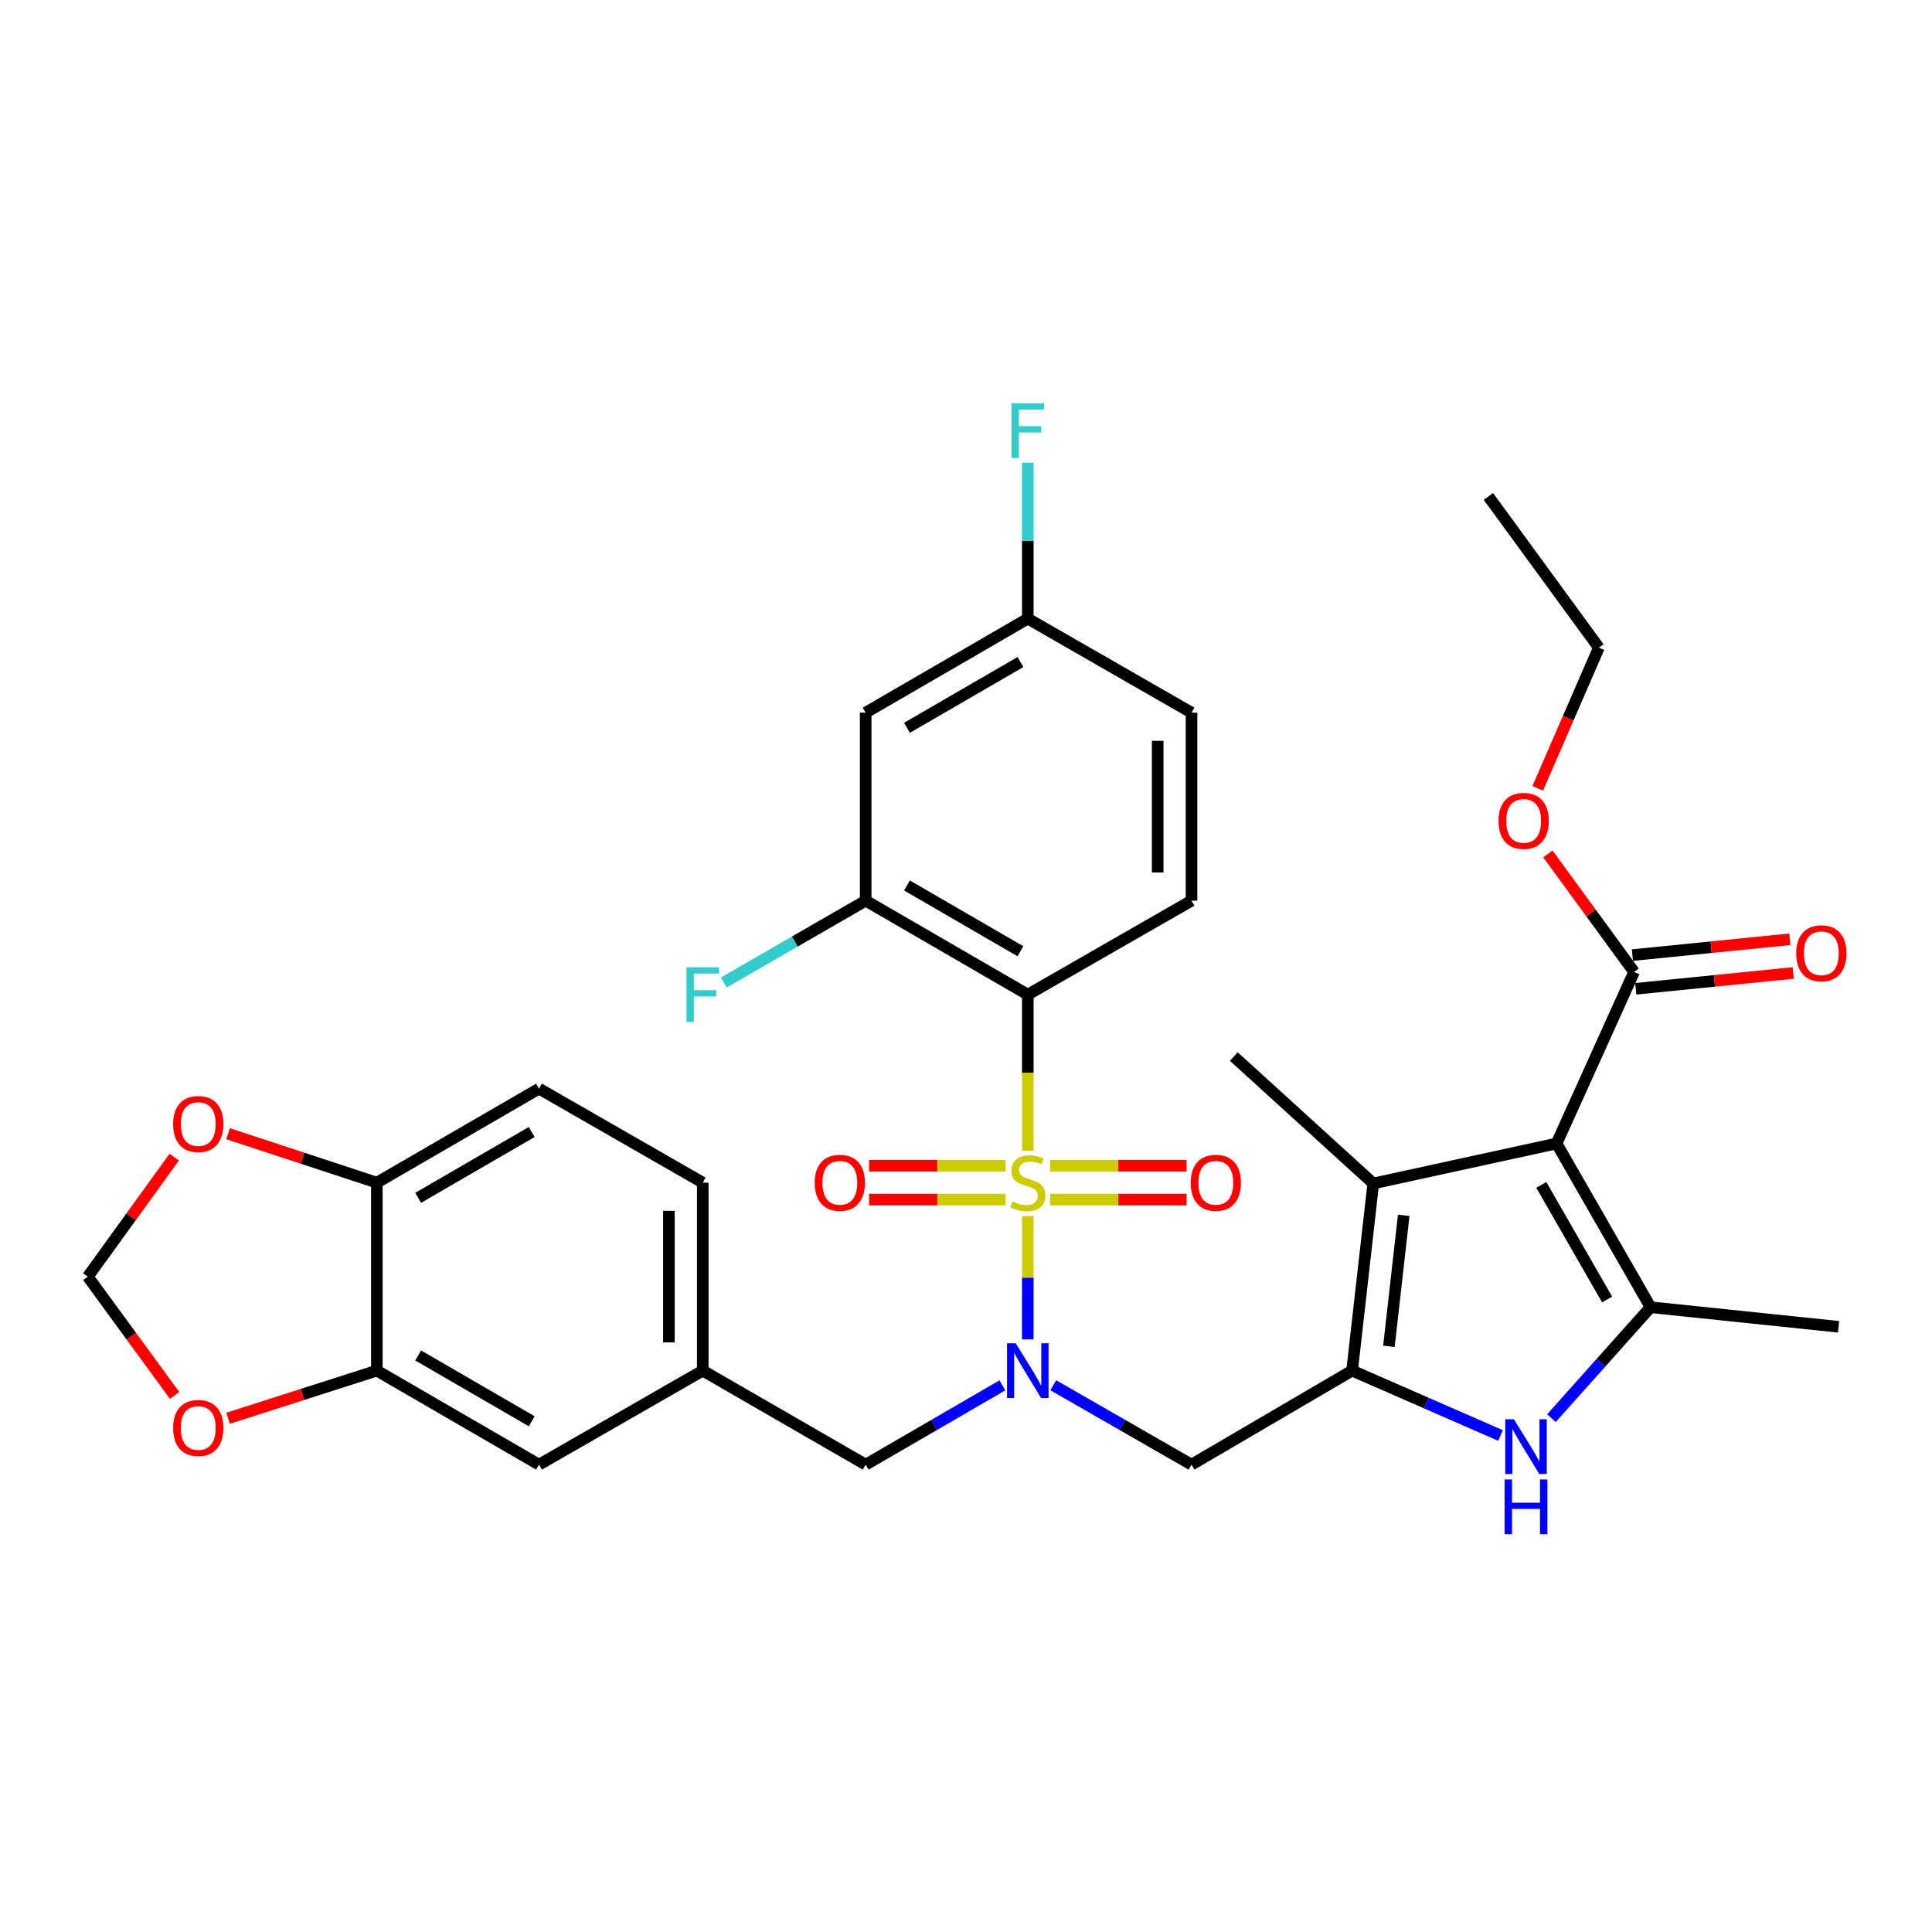 <?xml version='1.0' encoding='iso-8859-1'?>
<svg version='1.1' baseProfile='full'
              xmlns='http://www.w3.org/2000/svg'
                      xmlns:rdkit='http://www.rdkit.org/xml'
                      xmlns:xlink='http://www.w3.org/1999/xlink'
                  xml:space='preserve'
width='1000px' height='1000px' viewBox='0 0 1000 1000'>
<!-- END OF HEADER -->
<rect style='opacity:1.0;fill:#FFFFFF;stroke:none' width='1000' height='1000' x='0' y='0'> </rect>
<path class='bond-1' d='M 531.99,595.588 L 531.99,555.206' style='fill:none;fill-rule:evenodd;stroke:#CCCC00;stroke-width:6px;stroke-linecap:butt;stroke-linejoin:miter;stroke-opacity:1' />
<path class='bond-1' d='M 531.99,555.206 L 531.99,514.824' style='fill:none;fill-rule:evenodd;stroke:#000000;stroke-width:6px;stroke-linecap:butt;stroke-linejoin:miter;stroke-opacity:1' />
<path class='bond-4' d='M 531.99,629.453 L 531.99,661.362' style='fill:none;fill-rule:evenodd;stroke:#CCCC00;stroke-width:6px;stroke-linecap:butt;stroke-linejoin:miter;stroke-opacity:1' />
<path class='bond-4' d='M 531.99,661.362 L 531.99,693.27' style='fill:none;fill-rule:evenodd;stroke:#0000FF;stroke-width:6px;stroke-linecap:butt;stroke-linejoin:miter;stroke-opacity:1' />
<path class='bond-10' d='M 543.503,620.901 L 578.832,620.901' style='fill:none;fill-rule:evenodd;stroke:#CCCC00;stroke-width:6px;stroke-linecap:butt;stroke-linejoin:miter;stroke-opacity:1' />
<path class='bond-10' d='M 578.832,620.901 L 614.162,620.901' style='fill:none;fill-rule:evenodd;stroke:#FF0000;stroke-width:6px;stroke-linecap:butt;stroke-linejoin:miter;stroke-opacity:1' />
<path class='bond-10' d='M 543.503,603.382 L 578.832,603.382' style='fill:none;fill-rule:evenodd;stroke:#CCCC00;stroke-width:6px;stroke-linecap:butt;stroke-linejoin:miter;stroke-opacity:1' />
<path class='bond-10' d='M 578.832,603.382 L 614.162,603.382' style='fill:none;fill-rule:evenodd;stroke:#FF0000;stroke-width:6px;stroke-linecap:butt;stroke-linejoin:miter;stroke-opacity:1' />
<path class='bond-11' d='M 520.478,603.382 L 485.158,603.382' style='fill:none;fill-rule:evenodd;stroke:#CCCC00;stroke-width:6px;stroke-linecap:butt;stroke-linejoin:miter;stroke-opacity:1' />
<path class='bond-11' d='M 485.158,603.382 L 449.837,603.382' style='fill:none;fill-rule:evenodd;stroke:#FF0000;stroke-width:6px;stroke-linecap:butt;stroke-linejoin:miter;stroke-opacity:1' />
<path class='bond-11' d='M 520.478,620.901 L 485.158,620.901' style='fill:none;fill-rule:evenodd;stroke:#CCCC00;stroke-width:6px;stroke-linecap:butt;stroke-linejoin:miter;stroke-opacity:1' />
<path class='bond-11' d='M 485.158,620.901 L 449.837,620.901' style='fill:none;fill-rule:evenodd;stroke:#FF0000;stroke-width:6px;stroke-linecap:butt;stroke-linejoin:miter;stroke-opacity:1' />
<path class='bond-0' d='M 805.682,591.868 L 710.799,612.56' style='fill:none;fill-rule:evenodd;stroke:#000000;stroke-width:6px;stroke-linecap:butt;stroke-linejoin:miter;stroke-opacity:1' />
<path class='bond-8' d='M 805.682,591.868 L 845.8,503.077' style='fill:none;fill-rule:evenodd;stroke:#000000;stroke-width:6px;stroke-linecap:butt;stroke-linejoin:miter;stroke-opacity:1' />
<path class='bond-35' d='M 805.682,591.868 L 854.326,676.61' style='fill:none;fill-rule:evenodd;stroke:#000000;stroke-width:6px;stroke-linecap:butt;stroke-linejoin:miter;stroke-opacity:1' />
<path class='bond-35' d='M 797.785,613.301 L 831.836,672.62' style='fill:none;fill-rule:evenodd;stroke:#000000;stroke-width:6px;stroke-linecap:butt;stroke-linejoin:miter;stroke-opacity:1' />
<path class='bond-9' d='M 531.99,514.824 L 448.075,466.181' style='fill:none;fill-rule:evenodd;stroke:#000000;stroke-width:6px;stroke-linecap:butt;stroke-linejoin:miter;stroke-opacity:1' />
<path class='bond-9' d='M 528.189,492.371 L 469.448,458.321' style='fill:none;fill-rule:evenodd;stroke:#000000;stroke-width:6px;stroke-linecap:butt;stroke-linejoin:miter;stroke-opacity:1' />
<path class='bond-12' d='M 531.99,514.824 L 616.732,466.181' style='fill:none;fill-rule:evenodd;stroke:#000000;stroke-width:6px;stroke-linecap:butt;stroke-linejoin:miter;stroke-opacity:1' />
<path class='bond-2' d='M 699.849,709.429 L 616.732,758.102' style='fill:none;fill-rule:evenodd;stroke:#000000;stroke-width:6px;stroke-linecap:butt;stroke-linejoin:miter;stroke-opacity:1' />
<path class='bond-5' d='M 699.849,709.429 L 738.255,726.219' style='fill:none;fill-rule:evenodd;stroke:#000000;stroke-width:6px;stroke-linecap:butt;stroke-linejoin:miter;stroke-opacity:1' />
<path class='bond-5' d='M 738.255,726.219 L 776.661,743.009' style='fill:none;fill-rule:evenodd;stroke:#0000FF;stroke-width:6px;stroke-linecap:butt;stroke-linejoin:miter;stroke-opacity:1' />
<path class='bond-6' d='M 699.849,709.429 L 710.799,612.56' style='fill:none;fill-rule:evenodd;stroke:#000000;stroke-width:6px;stroke-linecap:butt;stroke-linejoin:miter;stroke-opacity:1' />
<path class='bond-6' d='M 718.9,696.866 L 726.564,629.058' style='fill:none;fill-rule:evenodd;stroke:#000000;stroke-width:6px;stroke-linecap:butt;stroke-linejoin:miter;stroke-opacity:1' />
<path class='bond-3' d='M 854.326,676.61 L 828.671,705.329' style='fill:none;fill-rule:evenodd;stroke:#000000;stroke-width:6px;stroke-linecap:butt;stroke-linejoin:miter;stroke-opacity:1' />
<path class='bond-3' d='M 828.671,705.329 L 803.016,734.047' style='fill:none;fill-rule:evenodd;stroke:#0000FF;stroke-width:6px;stroke-linecap:butt;stroke-linejoin:miter;stroke-opacity:1' />
<path class='bond-29' d='M 854.326,676.61 L 951.643,686.752' style='fill:none;fill-rule:evenodd;stroke:#000000;stroke-width:6px;stroke-linecap:butt;stroke-linejoin:miter;stroke-opacity:1' />
<path class='bond-7' d='M 545.173,717.001 L 580.953,737.551' style='fill:none;fill-rule:evenodd;stroke:#0000FF;stroke-width:6px;stroke-linecap:butt;stroke-linejoin:miter;stroke-opacity:1' />
<path class='bond-7' d='M 580.953,737.551 L 616.732,758.102' style='fill:none;fill-rule:evenodd;stroke:#000000;stroke-width:6px;stroke-linecap:butt;stroke-linejoin:miter;stroke-opacity:1' />
<path class='bond-15' d='M 518.825,717.065 L 483.45,737.584' style='fill:none;fill-rule:evenodd;stroke:#0000FF;stroke-width:6px;stroke-linecap:butt;stroke-linejoin:miter;stroke-opacity:1' />
<path class='bond-15' d='M 483.45,737.584 L 448.075,758.102' style='fill:none;fill-rule:evenodd;stroke:#000000;stroke-width:6px;stroke-linecap:butt;stroke-linejoin:miter;stroke-opacity:1' />
<path class='bond-30' d='M 710.799,612.56 L 638.631,546.874' style='fill:none;fill-rule:evenodd;stroke:#000000;stroke-width:6px;stroke-linecap:butt;stroke-linejoin:miter;stroke-opacity:1' />
<path class='bond-22' d='M 846.675,511.793 L 887.421,507.701' style='fill:none;fill-rule:evenodd;stroke:#000000;stroke-width:6px;stroke-linecap:butt;stroke-linejoin:miter;stroke-opacity:1' />
<path class='bond-22' d='M 887.421,507.701 L 928.168,503.61' style='fill:none;fill-rule:evenodd;stroke:#FF0000;stroke-width:6px;stroke-linecap:butt;stroke-linejoin:miter;stroke-opacity:1' />
<path class='bond-22' d='M 844.925,494.362 L 885.671,490.27' style='fill:none;fill-rule:evenodd;stroke:#000000;stroke-width:6px;stroke-linecap:butt;stroke-linejoin:miter;stroke-opacity:1' />
<path class='bond-22' d='M 885.671,490.27 L 926.417,486.179' style='fill:none;fill-rule:evenodd;stroke:#FF0000;stroke-width:6px;stroke-linecap:butt;stroke-linejoin:miter;stroke-opacity:1' />
<path class='bond-27' d='M 845.8,503.077 L 823.495,472.538' style='fill:none;fill-rule:evenodd;stroke:#000000;stroke-width:6px;stroke-linecap:butt;stroke-linejoin:miter;stroke-opacity:1' />
<path class='bond-27' d='M 823.495,472.538 L 801.19,442' style='fill:none;fill-rule:evenodd;stroke:#FF0000;stroke-width:6px;stroke-linecap:butt;stroke-linejoin:miter;stroke-opacity:1' />
<path class='bond-14' d='M 448.075,466.181 L 448.075,368.864' style='fill:none;fill-rule:evenodd;stroke:#000000;stroke-width:6px;stroke-linecap:butt;stroke-linejoin:miter;stroke-opacity:1' />
<path class='bond-25' d='M 448.075,466.181 L 411.335,487.372' style='fill:none;fill-rule:evenodd;stroke:#000000;stroke-width:6px;stroke-linecap:butt;stroke-linejoin:miter;stroke-opacity:1' />
<path class='bond-25' d='M 411.335,487.372 L 374.596,508.564' style='fill:none;fill-rule:evenodd;stroke:#33CCCC;stroke-width:6px;stroke-linecap:butt;stroke-linejoin:miter;stroke-opacity:1' />
<path class='bond-26' d='M 616.732,466.181 L 616.732,368.864' style='fill:none;fill-rule:evenodd;stroke:#000000;stroke-width:6px;stroke-linecap:butt;stroke-linejoin:miter;stroke-opacity:1' />
<path class='bond-26' d='M 599.214,451.583 L 599.214,383.461' style='fill:none;fill-rule:evenodd;stroke:#000000;stroke-width:6px;stroke-linecap:butt;stroke-linejoin:miter;stroke-opacity:1' />
<path class='bond-13' d='M 195.055,709.429 L 278.999,758.102' style='fill:none;fill-rule:evenodd;stroke:#000000;stroke-width:6px;stroke-linecap:butt;stroke-linejoin:miter;stroke-opacity:1' />
<path class='bond-13' d='M 216.434,701.574 L 275.195,735.646' style='fill:none;fill-rule:evenodd;stroke:#000000;stroke-width:6px;stroke-linecap:butt;stroke-linejoin:miter;stroke-opacity:1' />
<path class='bond-17' d='M 195.055,709.429 L 156.553,721.762' style='fill:none;fill-rule:evenodd;stroke:#000000;stroke-width:6px;stroke-linecap:butt;stroke-linejoin:miter;stroke-opacity:1' />
<path class='bond-17' d='M 156.553,721.762 L 118.051,734.094' style='fill:none;fill-rule:evenodd;stroke:#FF0000;stroke-width:6px;stroke-linecap:butt;stroke-linejoin:miter;stroke-opacity:1' />
<path class='bond-36' d='M 195.055,709.429 L 195.055,612.141' style='fill:none;fill-rule:evenodd;stroke:#000000;stroke-width:6px;stroke-linecap:butt;stroke-linejoin:miter;stroke-opacity:1' />
<path class='bond-34' d='M 448.075,368.864 L 531.99,320.21' style='fill:none;fill-rule:evenodd;stroke:#000000;stroke-width:6px;stroke-linecap:butt;stroke-linejoin:miter;stroke-opacity:1' />
<path class='bond-34' d='M 469.45,376.721 L 528.19,342.664' style='fill:none;fill-rule:evenodd;stroke:#000000;stroke-width:6px;stroke-linecap:butt;stroke-linejoin:miter;stroke-opacity:1' />
<path class='bond-21' d='M 448.075,758.102 L 363.742,709.429' style='fill:none;fill-rule:evenodd;stroke:#000000;stroke-width:6px;stroke-linecap:butt;stroke-linejoin:miter;stroke-opacity:1' />
<path class='bond-16' d='M 195.055,612.141 L 278.999,563.478' style='fill:none;fill-rule:evenodd;stroke:#000000;stroke-width:6px;stroke-linecap:butt;stroke-linejoin:miter;stroke-opacity:1' />
<path class='bond-16' d='M 216.433,619.998 L 275.194,585.934' style='fill:none;fill-rule:evenodd;stroke:#000000;stroke-width:6px;stroke-linecap:butt;stroke-linejoin:miter;stroke-opacity:1' />
<path class='bond-18' d='M 195.055,612.141 L 156.556,599.473' style='fill:none;fill-rule:evenodd;stroke:#000000;stroke-width:6px;stroke-linecap:butt;stroke-linejoin:miter;stroke-opacity:1' />
<path class='bond-18' d='M 156.556,599.473 L 118.057,586.805' style='fill:none;fill-rule:evenodd;stroke:#FF0000;stroke-width:6px;stroke-linecap:butt;stroke-linejoin:miter;stroke-opacity:1' />
<path class='bond-19' d='M 90.391,722.293 L 67.923,691.544' style='fill:none;fill-rule:evenodd;stroke:#FF0000;stroke-width:6px;stroke-linecap:butt;stroke-linejoin:miter;stroke-opacity:1' />
<path class='bond-19' d='M 67.923,691.544 L 45.455,660.795' style='fill:none;fill-rule:evenodd;stroke:#000000;stroke-width:6px;stroke-linecap:butt;stroke-linejoin:miter;stroke-opacity:1' />
<path class='bond-37' d='M 90.188,598.926 L 67.822,629.86' style='fill:none;fill-rule:evenodd;stroke:#FF0000;stroke-width:6px;stroke-linecap:butt;stroke-linejoin:miter;stroke-opacity:1' />
<path class='bond-37' d='M 67.822,629.86 L 45.455,660.795' style='fill:none;fill-rule:evenodd;stroke:#000000;stroke-width:6px;stroke-linecap:butt;stroke-linejoin:miter;stroke-opacity:1' />
<path class='bond-20' d='M 278.999,758.102 L 363.742,709.429' style='fill:none;fill-rule:evenodd;stroke:#000000;stroke-width:6px;stroke-linecap:butt;stroke-linejoin:miter;stroke-opacity:1' />
<path class='bond-28' d='M 363.742,709.429 L 363.742,612.141' style='fill:none;fill-rule:evenodd;stroke:#000000;stroke-width:6px;stroke-linecap:butt;stroke-linejoin:miter;stroke-opacity:1' />
<path class='bond-28' d='M 346.223,694.836 L 346.223,626.734' style='fill:none;fill-rule:evenodd;stroke:#000000;stroke-width:6px;stroke-linecap:butt;stroke-linejoin:miter;stroke-opacity:1' />
<path class='bond-23' d='M 278.999,563.478 L 363.742,612.141' style='fill:none;fill-rule:evenodd;stroke:#000000;stroke-width:6px;stroke-linecap:butt;stroke-linejoin:miter;stroke-opacity:1' />
<path class='bond-24' d='M 531.99,320.21 L 616.732,368.864' style='fill:none;fill-rule:evenodd;stroke:#000000;stroke-width:6px;stroke-linecap:butt;stroke-linejoin:miter;stroke-opacity:1' />
<path class='bond-31' d='M 531.99,320.21 L 531.99,279.853' style='fill:none;fill-rule:evenodd;stroke:#000000;stroke-width:6px;stroke-linecap:butt;stroke-linejoin:miter;stroke-opacity:1' />
<path class='bond-31' d='M 531.99,279.853 L 531.99,239.496' style='fill:none;fill-rule:evenodd;stroke:#33CCCC;stroke-width:6px;stroke-linecap:butt;stroke-linejoin:miter;stroke-opacity:1' />
<path class='bond-32' d='M 795.924,408.055 L 811.747,371.636' style='fill:none;fill-rule:evenodd;stroke:#FF0000;stroke-width:6px;stroke-linecap:butt;stroke-linejoin:miter;stroke-opacity:1' />
<path class='bond-32' d='M 811.747,371.636 L 827.571,335.218' style='fill:none;fill-rule:evenodd;stroke:#000000;stroke-width:6px;stroke-linecap:butt;stroke-linejoin:miter;stroke-opacity:1' />
<path class='bond-33' d='M 827.571,335.218 L 770.392,256.958' style='fill:none;fill-rule:evenodd;stroke:#000000;stroke-width:6px;stroke-linecap:butt;stroke-linejoin:miter;stroke-opacity:1' />
<path  class='atom-0' d='M 523.99 621.861
Q 524.31 621.981, 525.63 622.541
Q 526.95 623.101, 528.39 623.461
Q 529.87 623.781, 531.31 623.781
Q 533.99 623.781, 535.55 622.501
Q 537.11 621.181, 537.11 618.901
Q 537.11 617.341, 536.31 616.381
Q 535.55 615.421, 534.35 614.901
Q 533.15 614.381, 531.15 613.781
Q 528.63 613.021, 527.11 612.301
Q 525.63 611.581, 524.55 610.061
Q 523.51 608.541, 523.51 605.981
Q 523.51 602.421, 525.91 600.221
Q 528.35 598.021, 533.15 598.021
Q 536.43 598.021, 540.15 599.581
L 539.23 602.661
Q 535.83 601.261, 533.27 601.261
Q 530.51 601.261, 528.99 602.421
Q 527.47 603.541, 527.51 605.501
Q 527.51 607.021, 528.27 607.941
Q 529.07 608.861, 530.19 609.381
Q 531.35 609.901, 533.27 610.501
Q 535.83 611.301, 537.35 612.101
Q 538.87 612.901, 539.95 614.541
Q 541.07 616.141, 541.07 618.901
Q 541.07 622.821, 538.43 624.941
Q 535.83 627.021, 531.47 627.021
Q 528.95 627.021, 527.03 626.461
Q 525.15 625.941, 522.91 625.021
L 523.99 621.861
' fill='#CCCC00'/>
<path  class='atom-5' d='M 525.73 695.269
L 535.01 710.269
Q 535.93 711.749, 537.41 714.429
Q 538.89 717.109, 538.97 717.269
L 538.97 695.269
L 542.73 695.269
L 542.73 723.589
L 538.85 723.589
L 528.89 707.189
Q 527.73 705.269, 526.49 703.069
Q 525.29 700.869, 524.93 700.189
L 524.93 723.589
L 521.25 723.589
L 521.25 695.269
L 525.73 695.269
' fill='#0000FF'/>
<path  class='atom-6' d='M 783.597 734.618
L 792.877 749.618
Q 793.797 751.098, 795.277 753.778
Q 796.757 756.458, 796.837 756.618
L 796.837 734.618
L 800.597 734.618
L 800.597 762.938
L 796.717 762.938
L 786.757 746.538
Q 785.597 744.618, 784.357 742.418
Q 783.157 740.218, 782.797 739.538
L 782.797 762.938
L 779.117 762.938
L 779.117 734.618
L 783.597 734.618
' fill='#0000FF'/>
<path  class='atom-6' d='M 778.777 765.77
L 782.617 765.77
L 782.617 777.81
L 797.097 777.81
L 797.097 765.77
L 800.937 765.77
L 800.937 794.09
L 797.097 794.09
L 797.097 781.01
L 782.617 781.01
L 782.617 794.09
L 778.777 794.09
L 778.777 765.77
' fill='#0000FF'/>
<path  class='atom-11' d='M 616.307 612.221
Q 616.307 605.421, 619.667 601.621
Q 623.027 597.821, 629.307 597.821
Q 635.587 597.821, 638.947 601.621
Q 642.307 605.421, 642.307 612.221
Q 642.307 619.101, 638.907 623.021
Q 635.507 626.901, 629.307 626.901
Q 623.067 626.901, 619.667 623.021
Q 616.307 619.141, 616.307 612.221
M 629.307 623.701
Q 633.627 623.701, 635.947 620.821
Q 638.307 617.901, 638.307 612.221
Q 638.307 606.661, 635.947 603.861
Q 633.627 601.021, 629.307 601.021
Q 624.987 601.021, 622.627 603.821
Q 620.307 606.621, 620.307 612.221
Q 620.307 617.941, 622.627 620.821
Q 624.987 623.701, 629.307 623.701
' fill='#FF0000'/>
<path  class='atom-12' d='M 421.693 612.221
Q 421.693 605.421, 425.053 601.621
Q 428.413 597.821, 434.693 597.821
Q 440.973 597.821, 444.333 601.621
Q 447.693 605.421, 447.693 612.221
Q 447.693 619.101, 444.293 623.021
Q 440.893 626.901, 434.693 626.901
Q 428.453 626.901, 425.053 623.021
Q 421.693 619.141, 421.693 612.221
M 434.693 623.701
Q 439.013 623.701, 441.333 620.821
Q 443.693 617.901, 443.693 612.221
Q 443.693 606.661, 441.333 603.861
Q 439.013 601.021, 434.693 601.021
Q 430.373 601.021, 428.013 603.821
Q 425.693 606.621, 425.693 612.221
Q 425.693 617.941, 428.013 620.821
Q 430.373 623.701, 434.693 623.701
' fill='#FF0000'/>
<path  class='atom-18' d='M 89.624 739.116
Q 89.624 732.316, 92.984 728.516
Q 96.344 724.716, 102.624 724.716
Q 108.904 724.716, 112.264 728.516
Q 115.624 732.316, 115.624 739.116
Q 115.624 745.996, 112.224 749.916
Q 108.824 753.796, 102.624 753.796
Q 96.384 753.796, 92.984 749.916
Q 89.624 746.036, 89.624 739.116
M 102.624 750.596
Q 106.944 750.596, 109.264 747.716
Q 111.624 744.796, 111.624 739.116
Q 111.624 733.556, 109.264 730.756
Q 106.944 727.916, 102.624 727.916
Q 98.304 727.916, 95.944 730.716
Q 93.624 733.516, 93.624 739.116
Q 93.624 744.836, 95.944 747.716
Q 98.304 750.596, 102.624 750.596
' fill='#FF0000'/>
<path  class='atom-19' d='M 89.624 581.807
Q 89.624 575.007, 92.984 571.207
Q 96.344 567.407, 102.624 567.407
Q 108.904 567.407, 112.264 571.207
Q 115.624 575.007, 115.624 581.807
Q 115.624 588.687, 112.224 592.607
Q 108.824 596.487, 102.624 596.487
Q 96.384 596.487, 92.984 592.607
Q 89.624 588.727, 89.624 581.807
M 102.624 593.287
Q 106.944 593.287, 109.264 590.407
Q 111.624 587.487, 111.624 581.807
Q 111.624 576.247, 109.264 573.447
Q 106.944 570.607, 102.624 570.607
Q 98.304 570.607, 95.944 573.407
Q 93.624 576.207, 93.624 581.807
Q 93.624 587.527, 95.944 590.407
Q 98.304 593.287, 102.624 593.287
' fill='#FF0000'/>
<path  class='atom-23' d='M 929.728 493.424
Q 929.728 486.624, 933.088 482.824
Q 936.448 479.024, 942.728 479.024
Q 949.008 479.024, 952.368 482.824
Q 955.728 486.624, 955.728 493.424
Q 955.728 500.304, 952.328 504.224
Q 948.928 508.104, 942.728 508.104
Q 936.488 508.104, 933.088 504.224
Q 929.728 500.344, 929.728 493.424
M 942.728 504.904
Q 947.048 504.904, 949.368 502.024
Q 951.728 499.104, 951.728 493.424
Q 951.728 487.864, 949.368 485.064
Q 947.048 482.224, 942.728 482.224
Q 938.408 482.224, 936.048 485.024
Q 933.728 487.824, 933.728 493.424
Q 933.728 499.144, 936.048 502.024
Q 938.408 504.904, 942.728 504.904
' fill='#FF0000'/>
<path  class='atom-26' d='M 355.322 500.664
L 372.162 500.664
L 372.162 503.904
L 359.122 503.904
L 359.122 512.504
L 370.722 512.504
L 370.722 515.784
L 359.122 515.784
L 359.122 528.984
L 355.322 528.984
L 355.322 500.664
' fill='#33CCCC'/>
<path  class='atom-28' d='M 775.64 424.897
Q 775.64 418.097, 779 414.297
Q 782.36 410.497, 788.64 410.497
Q 794.92 410.497, 798.28 414.297
Q 801.64 418.097, 801.64 424.897
Q 801.64 431.777, 798.24 435.697
Q 794.84 439.577, 788.64 439.577
Q 782.4 439.577, 779 435.697
Q 775.64 431.817, 775.64 424.897
M 788.64 436.377
Q 792.96 436.377, 795.28 433.497
Q 797.64 430.577, 797.64 424.897
Q 797.64 419.337, 795.28 416.537
Q 792.96 413.697, 788.64 413.697
Q 784.32 413.697, 781.96 416.497
Q 779.64 419.297, 779.64 424.897
Q 779.64 430.617, 781.96 433.497
Q 784.32 436.377, 788.64 436.377
' fill='#FF0000'/>
<path  class='atom-32' d='M 523.57 208.743
L 540.41 208.743
L 540.41 211.983
L 527.37 211.983
L 527.37 220.583
L 538.97 220.583
L 538.97 223.863
L 527.37 223.863
L 527.37 237.063
L 523.57 237.063
L 523.57 208.743
' fill='#33CCCC'/>
</svg>

